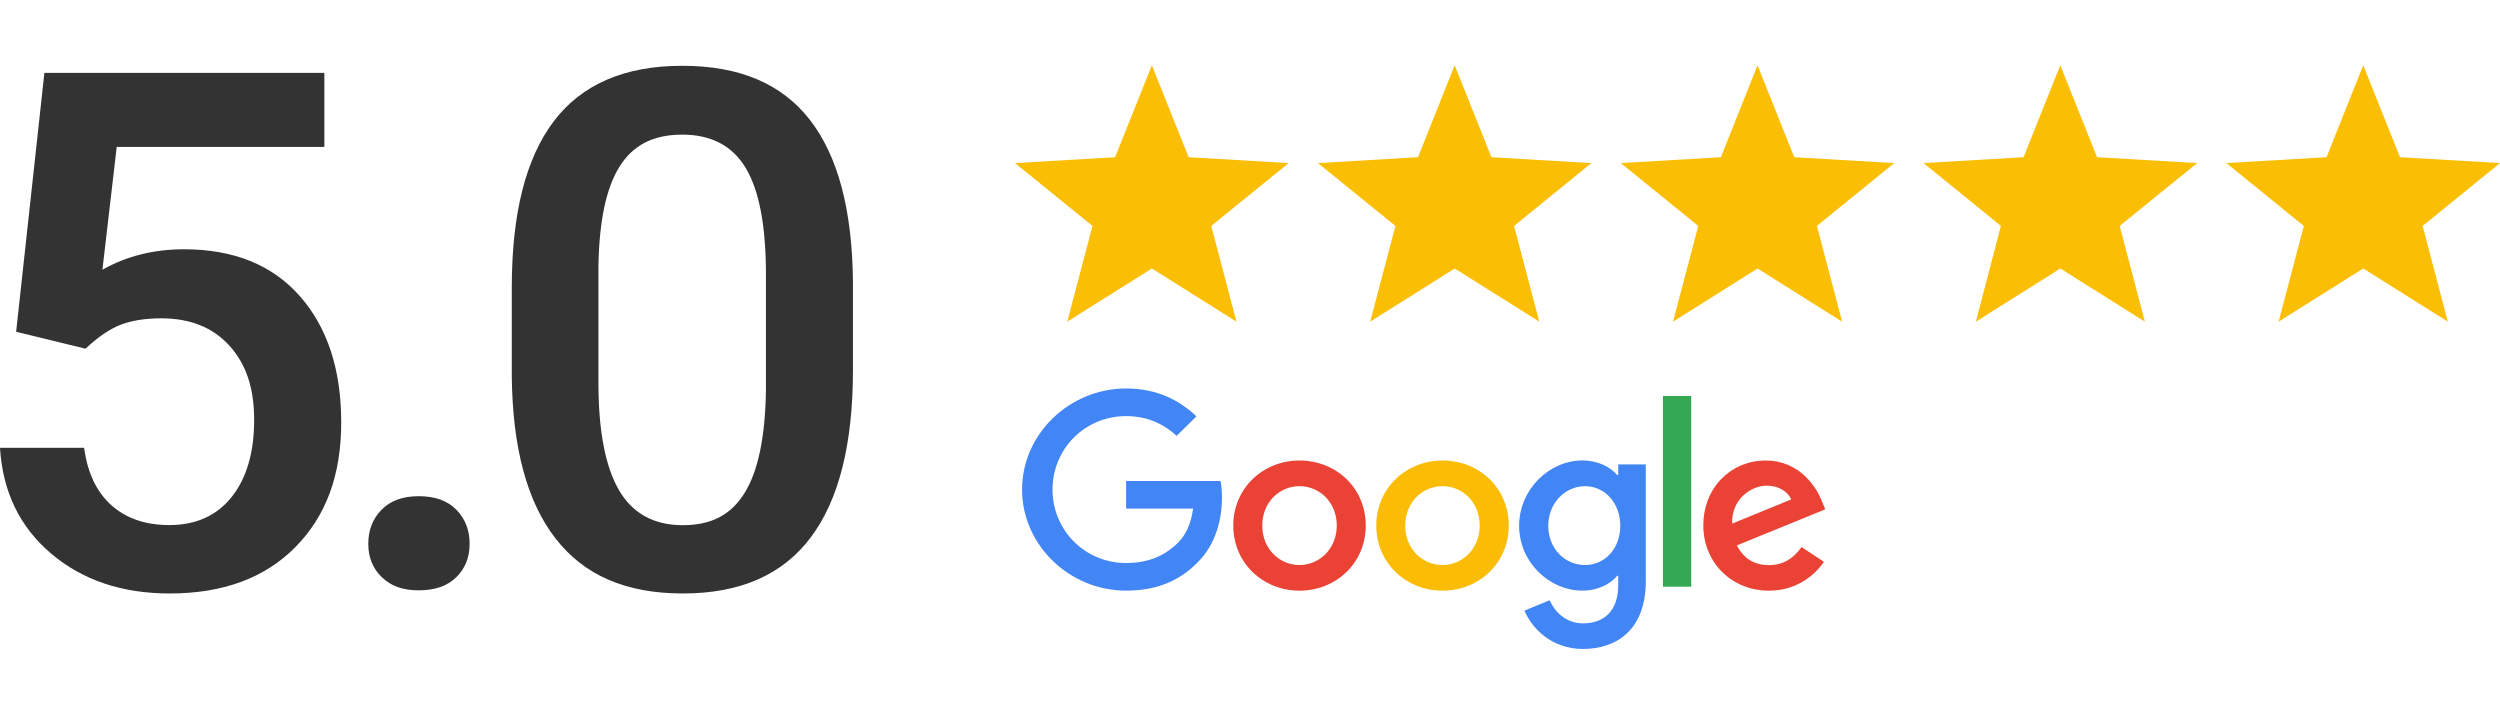  <svg width="175" height="50" viewBox="0 0 197 46" fill="none"
                            xmlns="http://www.w3.org/2000/svg">
                            <g clip-path="url(#clip0_17_49)">
                                <path
                                    d="M1.271 21.003L3.499 0.598H25.56V6.437H9.198L8.07 16.112C9.971 15.037 12.114 14.5 14.504 14.5C18.415 14.5 21.459 15.733 23.631 18.195C25.802 20.662 26.888 23.979 26.888 28.146C26.888 32.312 25.683 35.536 23.275 37.97C20.866 40.408 17.566 41.623 13.37 41.623C9.611 41.623 6.491 40.572 4.016 38.469C1.546 36.367 0.209 33.593 0 30.145H6.628C6.894 32.112 7.605 33.616 8.771 34.662C9.938 35.709 11.46 36.232 13.342 36.232C15.447 36.232 17.088 35.489 18.263 34.008C19.439 32.527 20.027 30.505 20.027 27.949C20.027 25.394 19.378 23.535 18.078 22.096C16.779 20.662 14.992 19.942 12.716 19.942C11.474 19.942 10.421 20.106 9.558 20.428C8.691 20.751 7.752 21.386 6.737 22.334L1.266 20.998L1.271 21.003Z"
                                    fill="#333333" />
                                <path
                                    d="M32.999 33.957C34.279 33.957 35.266 34.312 35.963 35.027C36.66 35.741 37.006 36.633 37.006 37.708C37.006 38.782 36.66 39.642 35.963 40.333C35.266 41.029 34.279 41.375 32.999 41.375C31.719 41.375 30.809 41.034 30.093 40.347C29.377 39.661 29.021 38.782 29.021 37.708C29.021 36.633 29.367 35.741 30.064 35.027C30.761 34.312 31.738 33.957 32.999 33.957Z"
                                    fill="#333333" />
                                <path
                                    d="M67.212 24.03C67.212 29.851 66.108 34.237 63.898 37.19C61.689 40.147 58.327 41.623 53.813 41.623C49.3 41.623 46.033 40.184 43.786 37.302C41.538 34.419 40.386 30.154 40.329 24.502V17.499C40.329 11.679 41.434 7.315 43.643 4.405C45.848 1.499 49.224 0.042 53.757 0.042C58.289 0.042 61.603 1.457 63.813 4.293C66.022 7.129 67.155 11.37 67.212 17.023V24.025V24.03ZM60.356 16.472C60.356 12.674 59.83 9.889 58.778 8.119C57.725 6.348 56.051 5.466 53.757 5.466C51.462 5.466 49.873 6.306 48.821 7.984C47.768 9.661 47.214 12.277 47.157 15.836V25.011C47.157 28.79 47.693 31.607 48.764 33.462C49.836 35.316 51.519 36.241 53.813 36.241C56.108 36.241 57.64 35.386 58.692 33.672C59.745 31.957 60.3 29.276 60.356 25.623V16.476V16.472Z"
                                    fill="#333333" />
                                <path
                                    d="M90.767 0L93.664 7.245L101.544 7.708L95.447 12.66L97.433 20.204L90.767 16.014L84.101 20.204L86.087 12.66L79.981 7.708L87.87 7.245L90.767 0Z"
                                    fill="#FABE04" />
                                <path
                                    d="M138.493 0L141.385 7.245L149.265 7.708L143.172 12.66L145.159 20.204L138.493 16.014L131.836 20.204L133.823 12.66L127.716 7.708L135.605 7.245L138.493 0Z"
                                    fill="#FABE04" />
                                <path
                                    d="M114.63 0L117.527 7.245L125.402 7.708L119.309 12.66L121.296 20.204L114.63 16.014L107.973 20.204L109.96 12.66L103.853 7.708L111.742 7.245L114.63 0Z"
                                    fill="#FABE04" />
                                <path
                                    d="M162.351 0L165.248 7.245L173.137 7.708L167.03 12.66L169.017 20.204L162.351 16.014L155.699 20.204L157.671 12.66L151.579 7.708L159.459 7.245L162.351 0Z"
                                    fill="#FABE04" />
                                <path
                                    d="M186.223 0L189.12 7.245L197 7.708L190.903 12.66L192.889 20.204L186.223 16.014L179.557 20.204L181.543 12.66L175.437 7.708L183.331 7.245L186.223 0Z"
                                    fill="#FABE04" />
                                <path
                                    d="M107.622 36.274C107.622 39.226 105.275 41.403 102.402 41.403C99.529 41.403 97.182 39.226 97.182 36.274C97.182 33.322 99.529 31.145 102.402 31.145C105.275 31.145 107.622 33.298 107.622 36.274ZM105.337 36.274C105.337 34.429 103.976 33.167 102.402 33.167C100.828 33.167 99.467 34.429 99.467 36.274C99.467 38.119 100.828 39.381 102.402 39.381C103.976 39.381 105.337 38.096 105.337 36.274Z"
                                    fill="#EA4335" />
                                <path
                                    d="M118.892 36.274C118.892 39.226 116.545 41.403 113.672 41.403C110.799 41.403 108.452 39.226 108.452 36.274C108.452 33.322 110.799 31.145 113.672 31.145C116.545 31.145 118.892 33.298 118.892 36.274ZM116.602 36.274C116.602 34.429 115.241 33.167 113.667 33.167C112.093 33.167 110.732 34.429 110.732 36.274C110.732 38.119 112.093 39.381 113.667 39.381C115.241 39.381 116.602 38.096 116.602 36.274Z"
                                    fill="#FBBC05" />
                                <path
                                    d="M129.688 31.453V40.661C129.688 44.449 127.422 45.995 124.738 45.995C122.216 45.995 120.699 44.332 120.125 42.973L122.116 42.156C122.472 42.992 123.34 43.977 124.738 43.977C126.455 43.977 127.517 42.936 127.517 40.969V40.231H127.436C126.924 40.852 125.938 41.399 124.696 41.399C122.093 41.399 119.708 39.166 119.708 36.288C119.708 33.41 122.093 31.14 124.696 31.14C125.938 31.14 126.924 31.682 127.436 32.289H127.517V31.453H129.688ZM127.678 36.293C127.678 34.485 126.455 33.168 124.899 33.168C123.344 33.168 122.003 34.49 122.003 36.293C122.003 38.096 123.325 39.381 124.899 39.381C126.474 39.381 127.678 38.077 127.678 36.293Z"
                                    fill="#4285F4" />
                                <path d="M133.268 26.058V41.09H131.039V26.058H133.268Z" fill="#34A853" />
                                <path
                                    d="M141.954 37.961L143.727 39.128C143.153 39.965 141.774 41.403 139.389 41.403C136.43 41.403 134.221 39.152 134.221 36.274C134.221 33.224 136.449 31.145 139.133 31.145C141.816 31.145 143.158 33.261 143.59 34.41L143.827 34.994L136.866 37.834C137.397 38.862 138.227 39.39 139.389 39.39C140.55 39.39 141.361 38.825 141.954 37.97V37.961ZM136.492 36.115L141.143 34.214C140.887 33.574 140.119 33.126 139.213 33.126C138.052 33.126 136.435 34.135 136.492 36.115Z"
                                    fill="#EA4335" />
                                <path
                                    d="M88.738 34.938V32.761H96.181C96.253 33.14 96.291 33.588 96.291 34.074C96.291 35.709 95.835 37.727 94.38 39.166C92.957 40.623 91.146 41.399 88.743 41.399C84.286 41.399 80.54 37.825 80.54 33.434C80.54 29.043 84.286 25.469 88.743 25.469C91.208 25.469 92.962 26.422 94.28 27.665L92.72 29.201C91.772 28.328 90.492 27.646 88.738 27.646C85.485 27.646 82.939 30.229 82.939 33.434C82.939 36.639 85.485 39.222 88.738 39.222C90.848 39.222 92.052 38.386 92.82 37.629C93.446 37.012 93.853 36.134 94.015 34.933H88.738V34.938Z"
                                    fill="#4285F4" />
                            </g>
                            <defs>
                                <clipPath id="clip0_17_49">
                                    <rect width="197" height="46" fill="white" />
                                </clipPath>
                            </defs>
                        </svg>